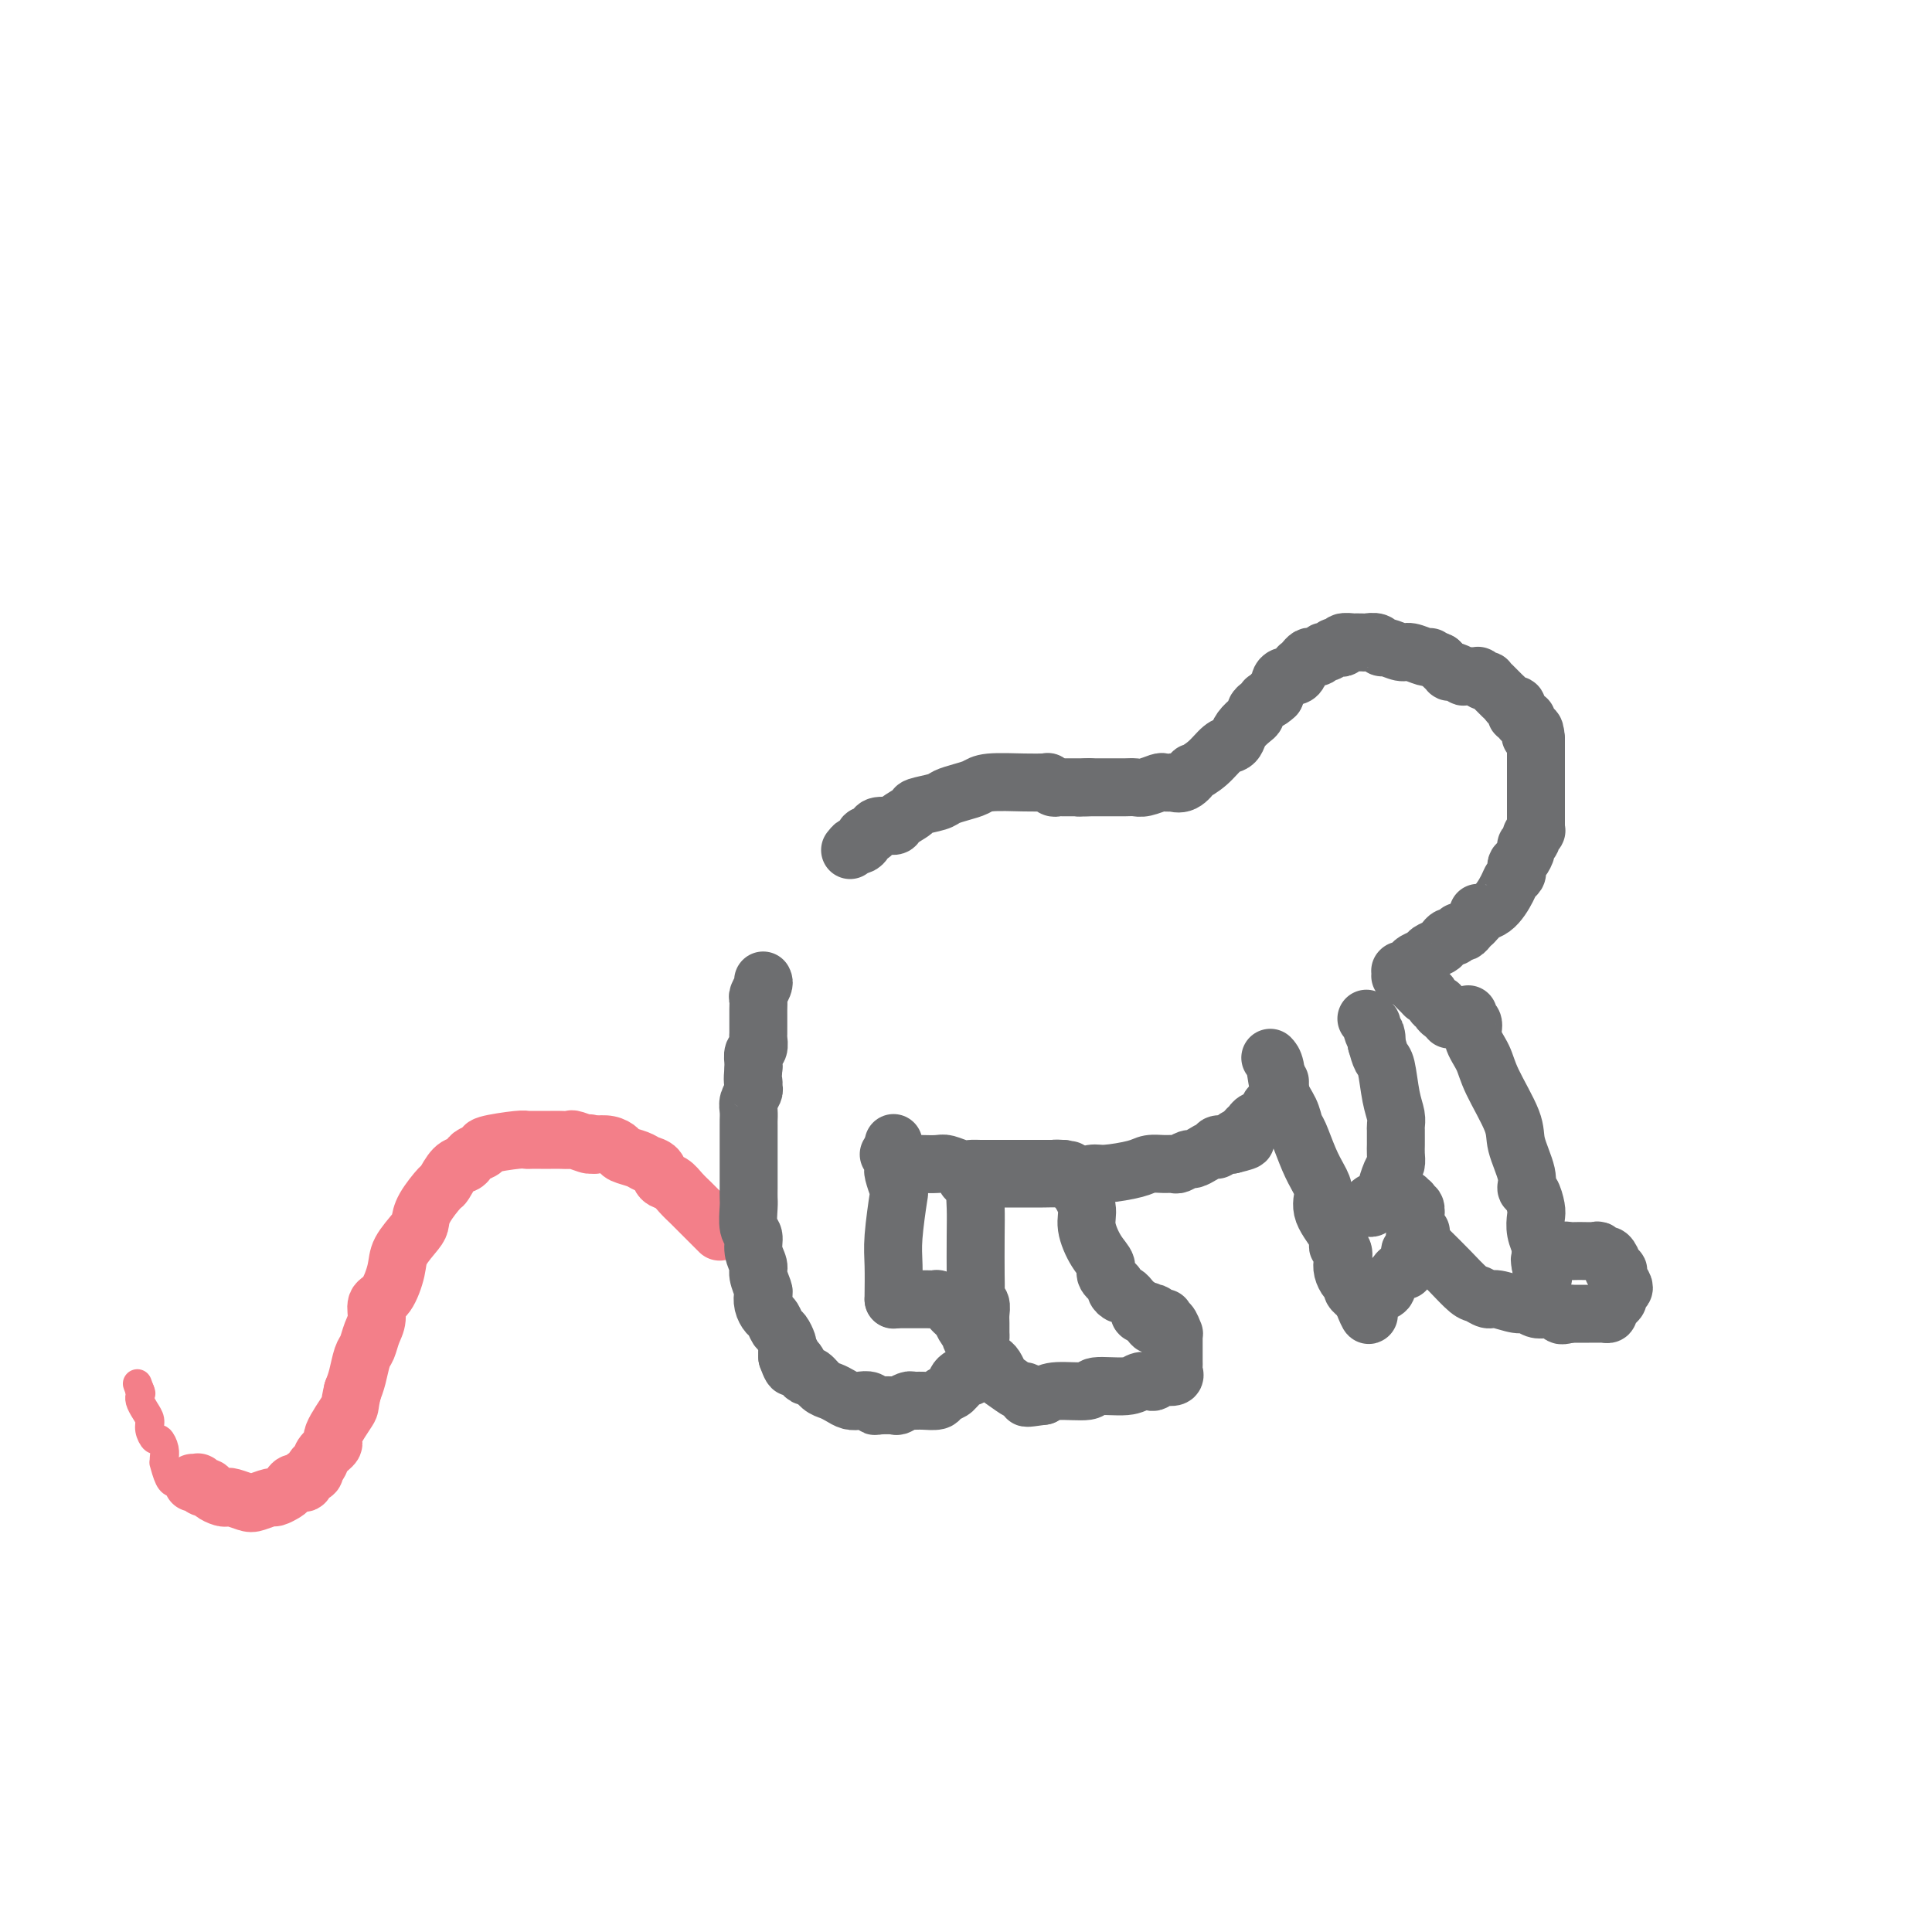 <svg viewBox='0 0 400 400' version='1.1' xmlns='http://www.w3.org/2000/svg' xmlns:xlink='http://www.w3.org/1999/xlink'><g fill='none' stroke='#F37F89' stroke-width='12' stroke-linecap='round' stroke-linejoin='round'><path d='M149,255c-0.109,-0.108 -0.217,-0.217 -1,-1c-0.783,-0.783 -2.240,-2.241 -3,-3c-0.760,-0.759 -0.824,-0.818 -1,-1c-0.176,-0.182 -0.466,-0.486 -1,-1c-0.534,-0.514 -1.312,-1.237 -2,-2c-0.688,-0.763 -1.285,-1.566 -2,-2c-0.715,-0.434 -1.547,-0.497 -2,-1c-0.453,-0.503 -0.526,-1.444 -1,-2c-0.474,-0.556 -1.347,-0.727 -2,-1c-0.653,-0.273 -1.084,-0.648 -2,-1c-0.916,-0.352 -2.318,-0.682 -3,-1c-0.682,-0.318 -0.645,-0.624 -1,-1c-0.355,-0.376 -1.101,-0.822 -2,-1c-0.899,-0.178 -1.949,-0.089 -3,0'/><path d='M123,237c-2.065,-0.713 -0.727,0.005 -1,0c-0.273,-0.005 -2.156,-0.733 -3,-1c-0.844,-0.267 -0.650,-0.071 -1,0c-0.350,0.071 -1.246,0.019 -2,0c-0.754,-0.019 -1.366,-0.006 -2,0c-0.634,0.006 -1.288,0.005 -2,0c-0.712,-0.005 -1.481,-0.012 -2,0c-0.519,0.012 -0.787,0.045 -1,0c-0.213,-0.045 -0.372,-0.167 -2,0c-1.628,0.167 -4.726,0.623 -6,1c-1.274,0.377 -0.725,0.676 -1,1c-0.275,0.324 -1.373,0.672 -2,1c-0.627,0.328 -0.782,0.634 -1,1c-0.218,0.366 -0.500,0.790 -1,1c-0.500,0.210 -1.220,0.206 -2,1c-0.780,0.794 -1.622,2.385 -2,3c-0.378,0.615 -0.294,0.254 -1,1c-0.706,0.746 -2.202,2.599 -3,4c-0.798,1.401 -0.899,2.351 -1,3c-0.101,0.649 -0.203,0.998 -1,2c-0.797,1.002 -2.290,2.656 -3,4c-0.710,1.344 -0.638,2.379 -1,4c-0.362,1.621 -1.158,3.828 -2,5c-0.842,1.172 -1.731,1.309 -2,2c-0.269,0.691 0.083,1.935 0,3c-0.083,1.065 -0.600,1.951 -1,3c-0.400,1.049 -0.685,2.261 -1,3c-0.315,0.739 -0.662,1.007 -1,2c-0.338,0.993 -0.668,2.712 -1,4c-0.332,1.288 -0.666,2.144 -1,3'/><path d='M73,288c-0.810,3.413 -0.335,2.946 -1,4c-0.665,1.054 -2.470,3.630 -3,5c-0.530,1.370 0.214,1.533 0,2c-0.214,0.467 -1.386,1.238 -2,2c-0.614,0.762 -0.671,1.515 -1,2c-0.329,0.485 -0.932,0.704 -1,1c-0.068,0.296 0.399,0.671 0,1c-0.399,0.329 -1.664,0.613 -2,1c-0.336,0.387 0.257,0.878 0,1c-0.257,0.122 -1.362,-0.126 -2,0c-0.638,0.126 -0.808,0.626 -1,1c-0.192,0.374 -0.406,0.623 -1,1c-0.594,0.377 -1.567,0.882 -2,1c-0.433,0.118 -0.326,-0.151 -1,0c-0.674,0.151 -2.130,0.721 -3,1c-0.870,0.279 -1.154,0.268 -2,0c-0.846,-0.268 -2.254,-0.794 -3,-1c-0.746,-0.206 -0.829,-0.093 -1,0c-0.171,0.093 -0.428,0.165 -1,0c-0.572,-0.165 -1.459,-0.566 -2,-1c-0.541,-0.434 -0.737,-0.901 -1,-1c-0.263,-0.099 -0.592,0.170 -1,0c-0.408,-0.170 -0.894,-0.777 -1,-1c-0.106,-0.223 0.167,-0.060 0,0c-0.167,0.060 -0.776,0.016 -1,0c-0.224,-0.016 -0.064,-0.005 0,0c0.064,0.005 0.032,0.002 0,0'/></g>
<g fill='none' stroke='#F37F89' stroke-width='6' stroke-linecap='round' stroke-linejoin='round'><path d='M36,307c0.083,0.021 0.166,0.042 0,0c-0.166,-0.042 -0.579,-0.146 -1,-1c-0.421,-0.854 -0.848,-2.457 -1,-3c-0.152,-0.543 -0.029,-0.025 0,0c0.029,0.025 -0.035,-0.444 0,-1c0.035,-0.556 0.168,-1.199 0,-2c-0.168,-0.801 -0.636,-1.762 -1,-2c-0.364,-0.238 -0.623,0.245 -1,0c-0.377,-0.245 -0.872,-1.218 -1,-2c-0.128,-0.782 0.109,-1.371 0,-2c-0.109,-0.629 -0.565,-1.297 -1,-2c-0.435,-0.703 -0.849,-1.443 -1,-2c-0.151,-0.557 -0.041,-0.933 0,-1c0.041,-0.067 0.011,0.174 0,0c-0.011,-0.174 -0.003,-0.764 0,-1c0.003,-0.236 0.002,-0.118 0,0'/><path d='M29,288c-1.089,-2.956 -0.311,-0.844 0,0c0.311,0.844 0.156,0.422 0,0'/></g>
<g fill='none' stroke='#6D6E70' stroke-width='12' stroke-linecap='round' stroke-linejoin='round'><path d='M158,203c0.113,0.214 0.227,0.429 0,1c-0.227,0.571 -0.793,1.500 -1,2c-0.207,0.500 -0.055,0.572 0,1c0.055,0.428 0.015,1.213 0,2c-0.015,0.787 -0.003,1.577 0,2c0.003,0.423 -0.003,0.479 0,1c0.003,0.521 0.015,1.505 0,2c-0.015,0.495 -0.056,0.500 0,1c0.056,0.500 0.211,1.495 0,2c-0.211,0.505 -0.788,0.521 -1,1c-0.212,0.479 -0.061,1.423 0,2c0.061,0.577 0.030,0.789 0,1'/><path d='M156,221c-0.305,3.413 -0.068,2.944 0,3c0.068,0.056 -0.034,0.635 0,1c0.034,0.365 0.205,0.515 0,1c-0.205,0.485 -0.787,1.303 -1,2c-0.213,0.697 -0.057,1.271 0,2c0.057,0.729 0.015,1.613 0,2c-0.015,0.387 -0.004,0.279 0,1c0.004,0.721 0.001,2.272 0,3c-0.001,0.728 -0.000,0.632 0,1c0.000,0.368 0.000,1.201 0,2c-0.000,0.799 -0.000,1.566 0,2c0.000,0.434 0.000,0.537 0,1c-0.000,0.463 -0.001,1.287 0,2c0.001,0.713 0.004,1.317 0,2c-0.004,0.683 -0.016,1.445 0,2c0.016,0.555 0.061,0.901 0,2c-0.061,1.099 -0.228,2.950 0,4c0.228,1.050 0.849,1.297 1,2c0.151,0.703 -0.170,1.861 0,3c0.170,1.139 0.829,2.258 1,3c0.171,0.742 -0.147,1.106 0,2c0.147,0.894 0.760,2.318 1,3c0.240,0.682 0.106,0.620 0,1c-0.106,0.380 -0.183,1.200 0,2c0.183,0.800 0.627,1.580 1,2c0.373,0.420 0.674,0.479 1,1c0.326,0.521 0.676,1.504 1,2c0.324,0.496 0.623,0.504 1,1c0.377,0.496 0.832,1.480 1,2c0.168,0.520 0.048,0.577 0,1c-0.048,0.423 -0.024,1.211 0,2'/><path d='M163,281c1.477,4.186 1.169,1.150 1,0c-0.169,-1.150 -0.201,-0.415 0,0c0.201,0.415 0.634,0.510 1,1c0.366,0.490 0.664,1.374 1,2c0.336,0.626 0.709,0.994 1,1c0.291,0.006 0.501,-0.348 1,0c0.499,0.348 1.288,1.400 2,2c0.712,0.600 1.346,0.748 2,1c0.654,0.252 1.328,0.607 2,1c0.672,0.393 1.344,0.823 2,1c0.656,0.177 1.297,0.100 2,0c0.703,-0.100 1.469,-0.222 2,0c0.531,0.222 0.829,0.788 1,1c0.171,0.212 0.216,0.071 1,0c0.784,-0.071 2.306,-0.072 3,0c0.694,0.072 0.561,0.216 1,0c0.439,-0.216 1.450,-0.793 2,-1c0.550,-0.207 0.637,-0.044 1,0c0.363,0.044 1.001,-0.031 2,0c0.999,0.031 2.359,0.167 3,0c0.641,-0.167 0.563,-0.636 1,-1c0.437,-0.364 1.388,-0.623 2,-1c0.612,-0.377 0.885,-0.872 1,-1c0.115,-0.128 0.073,0.110 0,0c-0.073,-0.110 -0.178,-0.568 0,-1c0.178,-0.432 0.640,-0.837 1,-1c0.360,-0.163 0.619,-0.085 1,0c0.381,0.085 0.886,0.177 1,0c0.114,-0.177 -0.162,-0.625 0,-1c0.162,-0.375 0.760,-0.679 1,-1c0.240,-0.321 0.120,-0.661 0,-1'/><path d='M202,282c1.238,-1.477 0.333,-1.169 0,-1c-0.333,0.169 -0.093,0.200 0,0c0.093,-0.200 0.040,-0.631 0,-1c-0.040,-0.369 -0.066,-0.675 0,-1c0.066,-0.325 0.224,-0.669 0,-1c-0.224,-0.331 -0.829,-0.648 -1,-1c-0.171,-0.352 0.094,-0.739 0,-1c-0.094,-0.261 -0.546,-0.395 -1,-1c-0.454,-0.605 -0.910,-1.682 -1,-2c-0.090,-0.318 0.184,0.122 0,0c-0.184,-0.122 -0.828,-0.807 -1,-1c-0.172,-0.193 0.127,0.106 0,0c-0.127,-0.106 -0.682,-0.617 -1,-1c-0.318,-0.383 -0.400,-0.639 -1,-1c-0.600,-0.361 -1.719,-0.829 -2,-1c-0.281,-0.171 0.274,-0.046 0,0c-0.274,0.046 -1.379,0.012 -2,0c-0.621,-0.012 -0.758,-0.003 -1,0c-0.242,0.003 -0.590,0.001 -1,0c-0.410,-0.001 -0.883,-0.000 -1,0c-0.117,0.000 0.123,0.000 0,0c-0.123,-0.000 -0.607,-0.000 -1,0c-0.393,0.000 -0.694,0.000 -1,0c-0.306,-0.000 -0.618,-0.000 -1,0c-0.382,0.000 -0.834,0.000 -1,0c-0.166,-0.000 -0.044,-0.000 0,0c0.044,0.000 0.012,0.000 0,0c-0.012,-0.000 -0.003,-0.000 0,0c0.003,0.000 0.002,0.000 0,0'/><path d='M185,269c-0.008,0.137 -0.015,0.274 0,-1c0.015,-1.274 0.053,-3.960 0,-6c-0.053,-2.040 -0.196,-3.436 0,-6c0.196,-2.564 0.732,-6.298 1,-8c0.268,-1.702 0.268,-1.373 0,-2c-0.268,-0.627 -0.804,-2.210 -1,-3c-0.196,-0.790 -0.051,-0.786 0,-1c0.051,-0.214 0.009,-0.646 0,-1c-0.009,-0.354 0.014,-0.631 0,-1c-0.014,-0.369 -0.066,-0.831 0,-1c0.066,-0.169 0.248,-0.046 0,0c-0.248,0.046 -0.928,0.013 -1,0c-0.072,-0.013 0.464,-0.007 1,0'/><path d='M185,239c-0.002,-4.624 -0.008,-1.183 0,0c0.008,1.183 0.031,0.107 0,0c-0.031,-0.107 -0.114,0.756 0,1c0.114,0.244 0.426,-0.131 1,0c0.574,0.131 1.409,0.767 2,1c0.591,0.233 0.939,0.063 1,0c0.061,-0.063 -0.165,-0.018 0,0c0.165,0.018 0.719,0.009 1,0c0.281,-0.009 0.288,-0.016 1,0c0.712,0.016 2.129,0.057 3,0c0.871,-0.057 1.197,-0.211 2,0c0.803,0.211 2.084,0.789 3,1c0.916,0.211 1.467,0.057 2,0c0.533,-0.057 1.050,-0.015 2,0c0.950,0.015 2.335,0.004 3,0c0.665,-0.004 0.612,-0.001 1,0c0.388,0.001 1.217,0.000 2,0c0.783,-0.000 1.519,-0.000 2,0c0.481,0.000 0.707,0.000 1,0c0.293,-0.000 0.652,-0.000 1,0c0.348,0.000 0.686,0.000 1,0c0.314,-0.000 0.605,-0.000 1,0c0.395,0.000 0.895,0.000 1,0c0.105,-0.000 -0.183,-0.000 0,0c0.183,0.000 0.837,0.000 1,0c0.163,-0.000 -0.166,-0.000 0,0c0.166,0.000 0.828,0.000 1,0c0.172,-0.000 -0.146,-0.000 0,0c0.146,0.000 0.756,0.000 1,0c0.244,-0.000 0.122,-0.000 0,0'/><path d='M219,242c5.199,0.464 1.197,0.124 0,0c-1.197,-0.124 0.411,-0.033 1,0c0.589,0.033 0.158,0.009 0,0c-0.158,-0.009 -0.042,-0.002 0,0c0.042,0.002 0.011,0.001 0,0c-0.011,-0.001 -0.003,-0.000 0,0c0.003,0.000 0.001,0.000 0,0c-0.001,-0.000 -0.000,-0.000 0,0'/><path d='M220,242c0.260,0.717 0.520,1.434 1,2c0.480,0.566 1.180,0.981 2,2c0.820,1.019 1.759,2.643 2,4c0.241,1.357 -0.215,2.447 0,4c0.215,1.553 1.100,3.567 2,5c0.900,1.433 1.813,2.283 2,3c0.187,0.717 -0.353,1.302 0,2c0.353,0.698 1.600,1.511 2,2c0.400,0.489 -0.048,0.656 0,1c0.048,0.344 0.591,0.865 1,1c0.409,0.135 0.684,-0.118 1,0c0.316,0.118 0.673,0.606 1,1c0.327,0.394 0.622,0.694 1,1c0.378,0.306 0.837,0.618 1,1c0.163,0.382 0.030,0.834 0,1c-0.030,0.166 0.045,0.044 0,0c-0.045,-0.044 -0.208,-0.012 0,0c0.208,0.012 0.787,0.003 1,0c0.213,-0.003 0.061,-0.001 0,0c-0.061,0.001 -0.030,0.000 0,0'/><path d='M237,272c2.874,4.642 1.557,1.248 1,0c-0.557,-1.248 -0.356,-0.348 0,0c0.356,0.348 0.866,0.145 1,0c0.134,-0.145 -0.108,-0.231 0,0c0.108,0.231 0.568,0.778 1,1c0.432,0.222 0.838,0.120 1,0c0.162,-0.120 0.082,-0.257 0,0c-0.082,0.257 -0.166,0.909 0,1c0.166,0.091 0.580,-0.379 1,0c0.420,0.379 0.845,1.607 1,2c0.155,0.393 0.042,-0.050 0,0c-0.042,0.050 -0.011,0.592 0,1c0.011,0.408 0.003,0.683 0,1c-0.003,0.317 -0.001,0.676 0,1c0.001,0.324 0.000,0.612 0,1c-0.000,0.388 -0.001,0.877 0,1c0.001,0.123 0.002,-0.121 0,0c-0.002,0.121 -0.007,0.607 0,1c0.007,0.393 0.027,0.693 0,1c-0.027,0.307 -0.102,0.622 0,1c0.102,0.378 0.379,0.820 0,1c-0.379,0.180 -1.414,0.100 -2,0c-0.586,-0.100 -0.723,-0.219 -1,0c-0.277,0.219 -0.695,0.776 -1,1c-0.305,0.224 -0.497,0.117 -1,0c-0.503,-0.117 -1.318,-0.242 -2,0c-0.682,0.242 -1.233,0.852 -3,1c-1.767,0.148 -4.752,-0.167 -6,0c-1.248,0.167 -0.759,0.814 -2,1c-1.241,0.186 -4.212,-0.090 -6,0c-1.788,0.090 -2.394,0.545 -3,1'/><path d='M216,289c-4.800,0.688 -3.299,0.407 -3,0c0.299,-0.407 -0.602,-0.939 -1,-1c-0.398,-0.061 -0.291,0.349 -1,0c-0.709,-0.349 -2.232,-1.457 -3,-2c-0.768,-0.543 -0.779,-0.522 -1,-1c-0.221,-0.478 -0.651,-1.454 -1,-2c-0.349,-0.546 -0.615,-0.661 -1,-1c-0.385,-0.339 -0.888,-0.902 -1,-1c-0.112,-0.098 0.166,0.269 0,0c-0.166,-0.269 -0.777,-1.174 -1,-2c-0.223,-0.826 -0.059,-1.573 0,-2c0.059,-0.427 0.012,-0.533 0,-1c-0.012,-0.467 0.011,-1.294 0,-2c-0.011,-0.706 -0.055,-1.290 0,-2c0.055,-0.710 0.211,-1.546 0,-2c-0.211,-0.454 -0.788,-0.525 -1,-1c-0.212,-0.475 -0.058,-1.353 0,-2c0.058,-0.647 0.019,-1.061 0,-3c-0.019,-1.939 -0.019,-5.403 0,-8c0.019,-2.597 0.058,-4.328 0,-6c-0.058,-1.672 -0.212,-3.284 0,-4c0.212,-0.716 0.789,-0.535 1,-1c0.211,-0.465 0.057,-1.575 0,-2c-0.057,-0.425 -0.015,-0.166 0,0c0.015,0.166 0.004,0.237 0,0c-0.004,-0.237 -0.001,-0.782 0,-1c0.001,-0.218 0.001,-0.109 0,0'/><path d='M200,244c1.045,-0.000 2.089,-0.000 3,0c0.911,0.000 1.688,0.001 3,0c1.312,-0.001 3.160,-0.004 5,0c1.840,0.004 3.672,0.016 5,0c1.328,-0.016 2.152,-0.060 3,0c0.848,0.060 1.721,0.222 3,0c1.279,-0.222 2.965,-0.830 4,-1c1.035,-0.170 1.419,0.098 3,0c1.581,-0.098 4.359,-0.561 6,-1c1.641,-0.439 2.145,-0.854 3,-1c0.855,-0.146 2.059,-0.024 3,0c0.941,0.024 1.617,-0.049 2,0c0.383,0.049 0.473,0.219 1,0c0.527,-0.219 1.490,-0.828 2,-1c0.510,-0.172 0.566,0.094 1,0c0.434,-0.094 1.247,-0.547 2,-1c0.753,-0.453 1.445,-0.906 2,-1c0.555,-0.094 0.974,0.171 1,0c0.026,-0.171 -0.339,-0.777 0,-1c0.339,-0.223 1.383,-0.064 2,0c0.617,0.064 0.809,0.032 1,0'/><path d='M255,237c5.283,-1.262 1.992,-0.916 1,-1c-0.992,-0.084 0.316,-0.599 1,-1c0.684,-0.401 0.745,-0.689 1,-1c0.255,-0.311 0.703,-0.647 1,-1c0.297,-0.353 0.444,-0.724 1,-1c0.556,-0.276 1.522,-0.456 2,-1c0.478,-0.544 0.468,-1.453 1,-2c0.532,-0.547 1.607,-0.734 2,-1c0.393,-0.266 0.105,-0.611 0,-1c-0.105,-0.389 -0.028,-0.823 0,-1c0.028,-0.177 0.008,-0.099 0,0c-0.008,0.099 -0.002,0.219 0,0c0.002,-0.219 0.001,-0.777 0,-1c-0.001,-0.223 -0.000,-0.112 0,0c0.000,0.112 0.000,0.226 0,0c-0.000,-0.226 -0.000,-0.793 0,-1c0.000,-0.207 0.000,-0.056 0,0c-0.000,0.056 -0.000,0.015 0,0c0.000,-0.015 0.000,-0.004 0,0c-0.000,0.004 -0.000,0.001 0,0c0.000,-0.001 0.000,-0.000 0,0c-0.000,0.000 -0.000,0.000 0,0'/><path d='M263,219c0.363,0.378 0.726,0.756 1,2c0.274,1.244 0.457,3.354 1,5c0.543,1.646 1.444,2.828 2,4c0.556,1.172 0.766,2.333 1,3c0.234,0.667 0.490,0.841 1,2c0.510,1.159 1.273,3.305 2,5c0.727,1.695 1.420,2.941 2,4c0.580,1.059 1.049,1.932 1,3c-0.049,1.068 -0.615,2.331 0,4c0.615,1.669 2.413,3.745 3,5c0.587,1.255 -0.036,1.688 0,2c0.036,0.312 0.732,0.503 1,1c0.268,0.497 0.109,1.299 0,2c-0.109,0.701 -0.169,1.302 0,2c0.169,0.698 0.566,1.493 1,2c0.434,0.507 0.903,0.724 1,1c0.097,0.276 -0.180,0.610 0,1c0.180,0.390 0.818,0.836 1,1c0.182,0.164 -0.091,0.047 0,0c0.091,-0.047 0.545,-0.023 1,0'/><path d='M282,268c2.875,7.811 0.562,2.840 0,1c-0.562,-1.840 0.628,-0.549 1,0c0.372,0.549 -0.073,0.354 0,0c0.073,-0.354 0.663,-0.869 1,-1c0.337,-0.131 0.419,0.120 1,0c0.581,-0.120 1.661,-0.610 2,-1c0.339,-0.390 -0.063,-0.678 0,-1c0.063,-0.322 0.590,-0.678 1,-1c0.410,-0.322 0.702,-0.611 1,-1c0.298,-0.389 0.602,-0.877 1,-1c0.398,-0.123 0.890,0.121 1,0c0.110,-0.121 -0.163,-0.605 0,-1c0.163,-0.395 0.762,-0.701 1,-1c0.238,-0.299 0.117,-0.592 0,-1c-0.117,-0.408 -0.228,-0.931 0,-1c0.228,-0.069 0.797,0.317 1,0c0.203,-0.317 0.041,-1.337 0,-2c-0.041,-0.663 0.038,-0.969 0,-1c-0.038,-0.031 -0.192,0.214 0,0c0.192,-0.214 0.732,-0.888 1,-1c0.268,-0.112 0.264,0.339 0,0c-0.264,-0.339 -0.789,-1.468 -1,-2c-0.211,-0.532 -0.108,-0.467 0,-1c0.108,-0.533 0.222,-1.663 0,-2c-0.222,-0.337 -0.780,0.120 -1,0c-0.220,-0.120 -0.100,-0.817 0,-1c0.100,-0.183 0.182,0.147 0,0c-0.182,-0.147 -0.626,-0.771 -1,-1c-0.374,-0.229 -0.678,-0.062 -1,0c-0.322,0.062 -0.664,0.018 -1,0c-0.336,-0.018 -0.668,-0.009 -1,0'/><path d='M288,248c-0.936,-0.293 -0.777,-0.027 -1,0c-0.223,0.027 -0.829,-0.185 -1,0c-0.171,0.185 0.094,0.768 0,1c-0.094,0.232 -0.547,0.115 -1,0c-0.453,-0.115 -0.906,-0.227 -1,0c-0.094,0.227 0.171,0.793 0,1c-0.171,0.207 -0.778,0.055 -1,0c-0.222,-0.055 -0.060,-0.014 0,0c0.060,0.014 0.019,-0.000 0,0c-0.019,0.000 -0.016,0.015 0,0c0.016,-0.015 0.046,-0.058 0,0c-0.046,0.058 -0.166,0.218 0,0c0.166,-0.218 0.618,-0.812 1,-1c0.382,-0.188 0.694,0.031 1,0c0.306,-0.031 0.608,-0.312 1,-1c0.392,-0.688 0.876,-1.784 1,-2c0.124,-0.216 -0.110,0.447 0,0c0.110,-0.447 0.565,-2.002 1,-3c0.435,-0.998 0.849,-1.437 1,-2c0.151,-0.563 0.040,-1.249 0,-2c-0.040,-0.751 -0.010,-1.565 0,-2c0.010,-0.435 -0.000,-0.490 0,-1c0.000,-0.510 0.011,-1.475 0,-2c-0.011,-0.525 -0.044,-0.612 0,-1c0.044,-0.388 0.167,-1.079 0,-2c-0.167,-0.921 -0.622,-2.072 -1,-4c-0.378,-1.928 -0.679,-4.635 -1,-6c-0.321,-1.365 -0.663,-1.390 -1,-2c-0.337,-0.610 -0.668,-1.805 -1,-3'/><path d='M285,216c-0.554,-3.675 0.062,-1.363 0,-1c-0.062,0.363 -0.801,-1.223 -1,-2c-0.199,-0.777 0.143,-0.744 0,-1c-0.143,-0.256 -0.770,-0.801 -1,-1c-0.230,-0.199 -0.062,-0.053 0,0c0.062,0.053 0.016,0.014 0,0c-0.016,-0.014 -0.004,-0.004 0,0c0.004,0.004 0.001,0.001 0,0c-0.001,-0.001 -0.001,-0.001 0,0'/><path d='M304,210c-0.127,0.375 -0.255,0.749 0,1c0.255,0.251 0.892,0.377 1,1c0.108,0.623 -0.313,1.742 0,3c0.313,1.258 1.360,2.654 2,4c0.640,1.346 0.875,2.641 2,5c1.125,2.359 3.141,5.782 4,8c0.859,2.218 0.559,3.231 1,5c0.441,1.769 1.621,4.293 2,6c0.379,1.707 -0.043,2.595 0,3c0.043,0.405 0.551,0.325 1,1c0.449,0.675 0.838,2.103 1,3c0.162,0.897 0.096,1.262 0,2c-0.096,0.738 -0.222,1.848 0,3c0.222,1.152 0.791,2.346 1,3c0.209,0.654 0.056,0.767 0,1c-0.056,0.233 -0.015,0.584 0,1c0.015,0.416 0.004,0.896 0,1c-0.004,0.104 -0.001,-0.168 0,0c0.001,0.168 0.000,0.777 0,1c-0.000,0.223 -0.000,0.060 0,0c0.000,-0.060 0.000,-0.017 0,0c-0.000,0.017 -0.000,0.009 0,0'/><path d='M319,262c0.944,4.700 0.305,1.452 0,0c-0.305,-1.452 -0.276,-1.106 0,-1c0.276,0.106 0.798,-0.028 1,0c0.202,0.028 0.085,0.218 0,0c-0.085,-0.218 -0.137,-0.843 0,-1c0.137,-0.157 0.464,0.154 1,0c0.536,-0.154 1.281,-0.775 2,-1c0.719,-0.225 1.411,-0.056 2,0c0.589,0.056 1.075,-0.001 2,0c0.925,0.001 2.290,0.059 3,0c0.710,-0.059 0.763,-0.236 1,0c0.237,0.236 0.656,0.886 1,1c0.344,0.114 0.613,-0.307 1,0c0.387,0.307 0.892,1.343 1,2c0.108,0.657 -0.180,0.935 0,1c0.180,0.065 0.829,-0.085 1,0c0.171,0.085 -0.136,0.404 0,1c0.136,0.596 0.713,1.469 1,2c0.287,0.531 0.283,0.719 0,1c-0.283,0.281 -0.846,0.653 -1,1c-0.154,0.347 0.099,0.667 0,1c-0.099,0.333 -0.551,0.678 -1,1c-0.449,0.322 -0.896,0.622 -1,1c-0.104,0.378 0.136,0.833 0,1c-0.136,0.167 -0.648,0.045 -1,0c-0.352,-0.045 -0.545,-0.012 -1,0c-0.455,0.012 -1.174,0.003 -2,0c-0.826,-0.003 -1.761,-0.001 -2,0c-0.239,0.001 0.217,0.000 0,0c-0.217,-0.000 -1.109,-0.000 -2,0'/><path d='M325,272c-1.965,0.524 -1.878,0.332 -2,0c-0.122,-0.332 -0.453,-0.806 -1,-1c-0.547,-0.194 -1.309,-0.109 -2,0c-0.691,0.109 -1.312,0.240 -2,0c-0.688,-0.240 -1.445,-0.853 -2,-1c-0.555,-0.147 -0.910,0.170 -2,0c-1.090,-0.170 -2.917,-0.828 -4,-1c-1.083,-0.172 -1.424,0.141 -2,0c-0.576,-0.141 -1.388,-0.735 -2,-1c-0.612,-0.265 -1.026,-0.201 -2,-1c-0.974,-0.799 -2.508,-2.462 -4,-4c-1.492,-1.538 -2.940,-2.953 -4,-4c-1.060,-1.047 -1.731,-1.728 -2,-2c-0.269,-0.272 -0.134,-0.136 0,0'/><path d='M300,211c-0.022,-0.025 -0.044,-0.049 0,0c0.044,0.049 0.152,0.173 0,0c-0.152,-0.173 -0.566,-0.642 -1,-1c-0.434,-0.358 -0.890,-0.604 -1,-1c-0.110,-0.396 0.125,-0.941 0,-1c-0.125,-0.059 -0.611,0.369 -1,0c-0.389,-0.369 -0.683,-1.534 -1,-2c-0.317,-0.466 -0.659,-0.233 -1,0'/><path d='M295,206c-1.167,-1.167 -1.584,-1.584 -2,-2c-0.416,-0.416 -0.830,-0.829 -1,-1c-0.170,-0.171 -0.097,-0.098 0,0c0.097,0.098 0.218,0.222 0,0c-0.218,-0.222 -0.777,-0.791 -1,-1c-0.223,-0.209 -0.112,-0.060 0,0c0.112,0.060 0.226,0.030 0,0c-0.226,-0.030 -0.792,-0.061 -1,0c-0.208,0.061 -0.057,0.212 0,0c0.057,-0.212 0.019,-0.789 0,-1c-0.019,-0.211 -0.020,-0.056 0,0c0.020,0.056 0.061,0.012 0,0c-0.061,-0.012 -0.225,0.008 0,0c0.225,-0.008 0.838,-0.044 1,0c0.162,0.044 -0.126,0.166 0,0c0.126,-0.166 0.668,-0.622 1,-1c0.332,-0.378 0.456,-0.678 1,-1c0.544,-0.322 1.508,-0.665 2,-1c0.492,-0.335 0.513,-0.663 1,-1c0.487,-0.337 1.441,-0.682 2,-1c0.559,-0.318 0.723,-0.607 1,-1c0.277,-0.393 0.666,-0.889 1,-1c0.334,-0.111 0.614,0.163 1,0c0.386,-0.163 0.877,-0.765 1,-1c0.123,-0.235 -0.122,-0.104 0,0c0.122,0.104 0.610,0.182 1,0c0.390,-0.182 0.683,-0.623 1,-1c0.317,-0.377 0.659,-0.688 1,-1'/><path d='M305,191c2.256,-2.151 0.895,-2.029 1,-2c0.105,0.029 1.674,-0.033 3,-1c1.326,-0.967 2.407,-2.837 3,-4c0.593,-1.163 0.697,-1.620 1,-2c0.303,-0.380 0.803,-0.683 1,-1c0.197,-0.317 0.090,-0.648 0,-1c-0.090,-0.352 -0.164,-0.724 0,-1c0.164,-0.276 0.565,-0.455 1,-1c0.435,-0.545 0.905,-1.457 1,-2c0.095,-0.543 -0.185,-0.719 0,-1c0.185,-0.281 0.834,-0.667 1,-1c0.166,-0.333 -0.152,-0.611 0,-1c0.152,-0.389 0.773,-0.888 1,-1c0.227,-0.112 0.061,0.163 0,0c-0.061,-0.163 -0.016,-0.765 0,-1c0.016,-0.235 0.004,-0.104 0,0c-0.004,0.104 -0.001,0.182 0,0c0.001,-0.182 0.000,-0.623 0,-1c-0.000,-0.377 -0.000,-0.689 0,-1c0.000,-0.311 0.000,-0.621 0,-1c-0.000,-0.379 -0.000,-0.828 0,-1c0.000,-0.172 0.000,-0.069 0,-1c-0.000,-0.931 -0.000,-2.897 0,-4c0.000,-1.103 0.000,-1.342 0,-2c-0.000,-0.658 -0.000,-1.734 0,-2c0.000,-0.266 0.000,0.279 0,0c-0.000,-0.279 -0.000,-1.381 0,-2c0.000,-0.619 0.000,-0.753 0,-1c-0.000,-0.247 -0.000,-0.605 0,-1c0.000,-0.395 0.000,-0.827 0,-1c-0.000,-0.173 -0.000,-0.086 0,0'/><path d='M318,153c-0.222,-3.179 -0.778,-1.626 -1,-1c-0.222,0.626 -0.111,0.325 0,0c0.111,-0.325 0.222,-0.675 0,-1c-0.222,-0.325 -0.776,-0.627 -1,-1c-0.224,-0.373 -0.116,-0.817 0,-1c0.116,-0.183 0.241,-0.104 0,0c-0.241,0.104 -0.848,0.234 -1,0c-0.152,-0.234 0.153,-0.832 0,-1c-0.153,-0.168 -0.762,0.096 -1,0c-0.238,-0.096 -0.105,-0.551 0,-1c0.105,-0.449 0.183,-0.894 0,-1c-0.183,-0.106 -0.628,0.125 -1,0c-0.372,-0.125 -0.673,-0.607 -1,-1c-0.327,-0.393 -0.680,-0.697 -1,-1c-0.320,-0.303 -0.607,-0.603 -1,-1c-0.393,-0.397 -0.893,-0.890 -1,-1c-0.107,-0.110 0.177,0.163 0,0c-0.177,-0.163 -0.817,-0.762 -1,-1c-0.183,-0.238 0.090,-0.116 0,0c-0.090,0.116 -0.544,0.227 -1,0c-0.456,-0.227 -0.915,-0.793 -1,-1c-0.085,-0.207 0.203,-0.054 0,0c-0.203,0.054 -0.898,0.011 -1,0c-0.102,-0.011 0.389,0.011 0,0c-0.389,-0.011 -1.659,-0.055 -2,0c-0.341,0.055 0.245,0.208 0,0c-0.245,-0.208 -1.323,-0.777 -2,-1c-0.677,-0.223 -0.955,-0.101 -1,0c-0.045,0.101 0.142,0.181 0,0c-0.142,-0.181 -0.612,-0.623 -1,-1c-0.388,-0.377 -0.694,-0.688 -1,-1'/><path d='M298,137c-1.983,-0.863 -1.939,-1.020 -2,-1c-0.061,0.020 -0.226,0.217 -1,0c-0.774,-0.217 -2.157,-0.846 -3,-1c-0.843,-0.154 -1.147,0.169 -2,0c-0.853,-0.169 -2.255,-0.830 -3,-1c-0.745,-0.170 -0.835,0.151 -1,0c-0.165,-0.151 -0.406,-0.772 -1,-1c-0.594,-0.228 -1.540,-0.062 -2,0c-0.460,0.062 -0.434,0.020 -1,0c-0.566,-0.020 -1.724,-0.019 -2,0c-0.276,0.019 0.329,0.057 0,0c-0.329,-0.057 -1.594,-0.208 -2,0c-0.406,0.208 0.045,0.774 0,1c-0.045,0.226 -0.586,0.112 -1,0c-0.414,-0.112 -0.702,-0.222 -1,0c-0.298,0.222 -0.604,0.778 -1,1c-0.396,0.222 -0.880,0.111 -1,0c-0.120,-0.111 0.123,-0.223 0,0c-0.123,0.223 -0.611,0.782 -1,1c-0.389,0.218 -0.679,0.096 -1,0c-0.321,-0.096 -0.674,-0.167 -1,0c-0.326,0.167 -0.625,0.570 -1,1c-0.375,0.430 -0.825,0.885 -1,1c-0.175,0.115 -0.075,-0.110 0,0c0.075,0.110 0.126,0.554 0,1c-0.126,0.446 -0.430,0.893 -1,1c-0.570,0.107 -1.407,-0.126 -2,0c-0.593,0.126 -0.942,0.611 -1,1c-0.058,0.389 0.177,0.682 0,1c-0.177,0.318 -0.765,0.662 -1,1c-0.235,0.338 -0.118,0.669 0,1'/><path d='M264,144c-1.548,1.477 -1.917,1.169 -2,1c-0.083,-0.169 0.119,-0.201 0,0c-0.119,0.201 -0.560,0.634 -1,1c-0.440,0.366 -0.877,0.665 -1,1c-0.123,0.335 0.070,0.706 0,1c-0.070,0.294 -0.402,0.511 -1,1c-0.598,0.489 -1.461,1.250 -2,2c-0.539,0.750 -0.755,1.487 -1,2c-0.245,0.513 -0.519,0.801 -1,1c-0.481,0.199 -1.167,0.310 -2,1c-0.833,0.690 -1.811,1.961 -3,3c-1.189,1.039 -2.590,1.848 -3,2c-0.410,0.152 0.170,-0.351 0,0c-0.170,0.351 -1.090,1.557 -2,2c-0.910,0.443 -1.809,0.122 -2,0c-0.191,-0.122 0.325,-0.047 0,0c-0.325,0.047 -1.490,0.065 -2,0c-0.510,-0.065 -0.363,-0.214 -1,0c-0.637,0.214 -2.057,0.789 -3,1c-0.943,0.211 -1.408,0.056 -2,0c-0.592,-0.056 -1.310,-0.015 -2,0c-0.690,0.015 -1.351,0.004 -2,0c-0.649,-0.004 -1.284,-0.001 -2,0c-0.716,0.001 -1.512,0.000 -2,0c-0.488,-0.000 -0.667,-0.000 -1,0c-0.333,0.000 -0.821,0.000 -1,0c-0.179,-0.000 -0.048,-0.000 0,0c0.048,0.000 0.014,0.000 0,0c-0.014,-0.000 -0.007,-0.000 0,0'/><path d='M225,163c-3.106,0.155 -0.870,0.041 0,0c0.870,-0.041 0.374,-0.011 0,0c-0.374,0.011 -0.626,0.003 -1,0c-0.374,-0.003 -0.870,-0.001 -1,0c-0.130,0.001 0.105,0.000 0,0c-0.105,-0.000 -0.550,-0.000 -1,0c-0.450,0.000 -0.905,0.000 -1,0c-0.095,-0.000 0.171,-0.000 0,0c-0.171,0.000 -0.777,0.000 -1,0c-0.223,-0.000 -0.063,-0.000 0,0c0.063,0.000 0.028,0.001 0,0c-0.028,-0.001 -0.050,-0.004 0,0c0.050,0.004 0.171,0.015 0,0c-0.171,-0.015 -0.633,-0.056 -1,0c-0.367,0.056 -0.637,0.207 -1,0c-0.363,-0.207 -0.818,-0.774 -1,-1c-0.182,-0.226 -0.091,-0.113 0,0'/><path d='M217,162c-0.163,-0.006 -0.325,-0.013 -1,0c-0.675,0.013 -1.862,0.045 -4,0c-2.138,-0.045 -5.228,-0.167 -7,0c-1.772,0.167 -2.227,0.622 -3,1c-0.773,0.378 -1.864,0.678 -3,1c-1.136,0.322 -2.315,0.667 -3,1c-0.685,0.333 -0.874,0.653 -2,1c-1.126,0.347 -3.188,0.719 -4,1c-0.812,0.281 -0.375,0.470 -1,1c-0.625,0.530 -2.314,1.400 -3,2c-0.686,0.600 -0.370,0.931 -1,1c-0.630,0.069 -2.207,-0.122 -3,0c-0.793,0.122 -0.804,0.559 -1,1c-0.196,0.441 -0.577,0.888 -1,1c-0.423,0.112 -0.887,-0.111 -1,0c-0.113,0.111 0.124,0.555 0,1c-0.124,0.445 -0.610,0.889 -1,1c-0.390,0.111 -0.683,-0.111 -1,0c-0.317,0.111 -0.659,0.556 -1,1'/></g>
</svg>